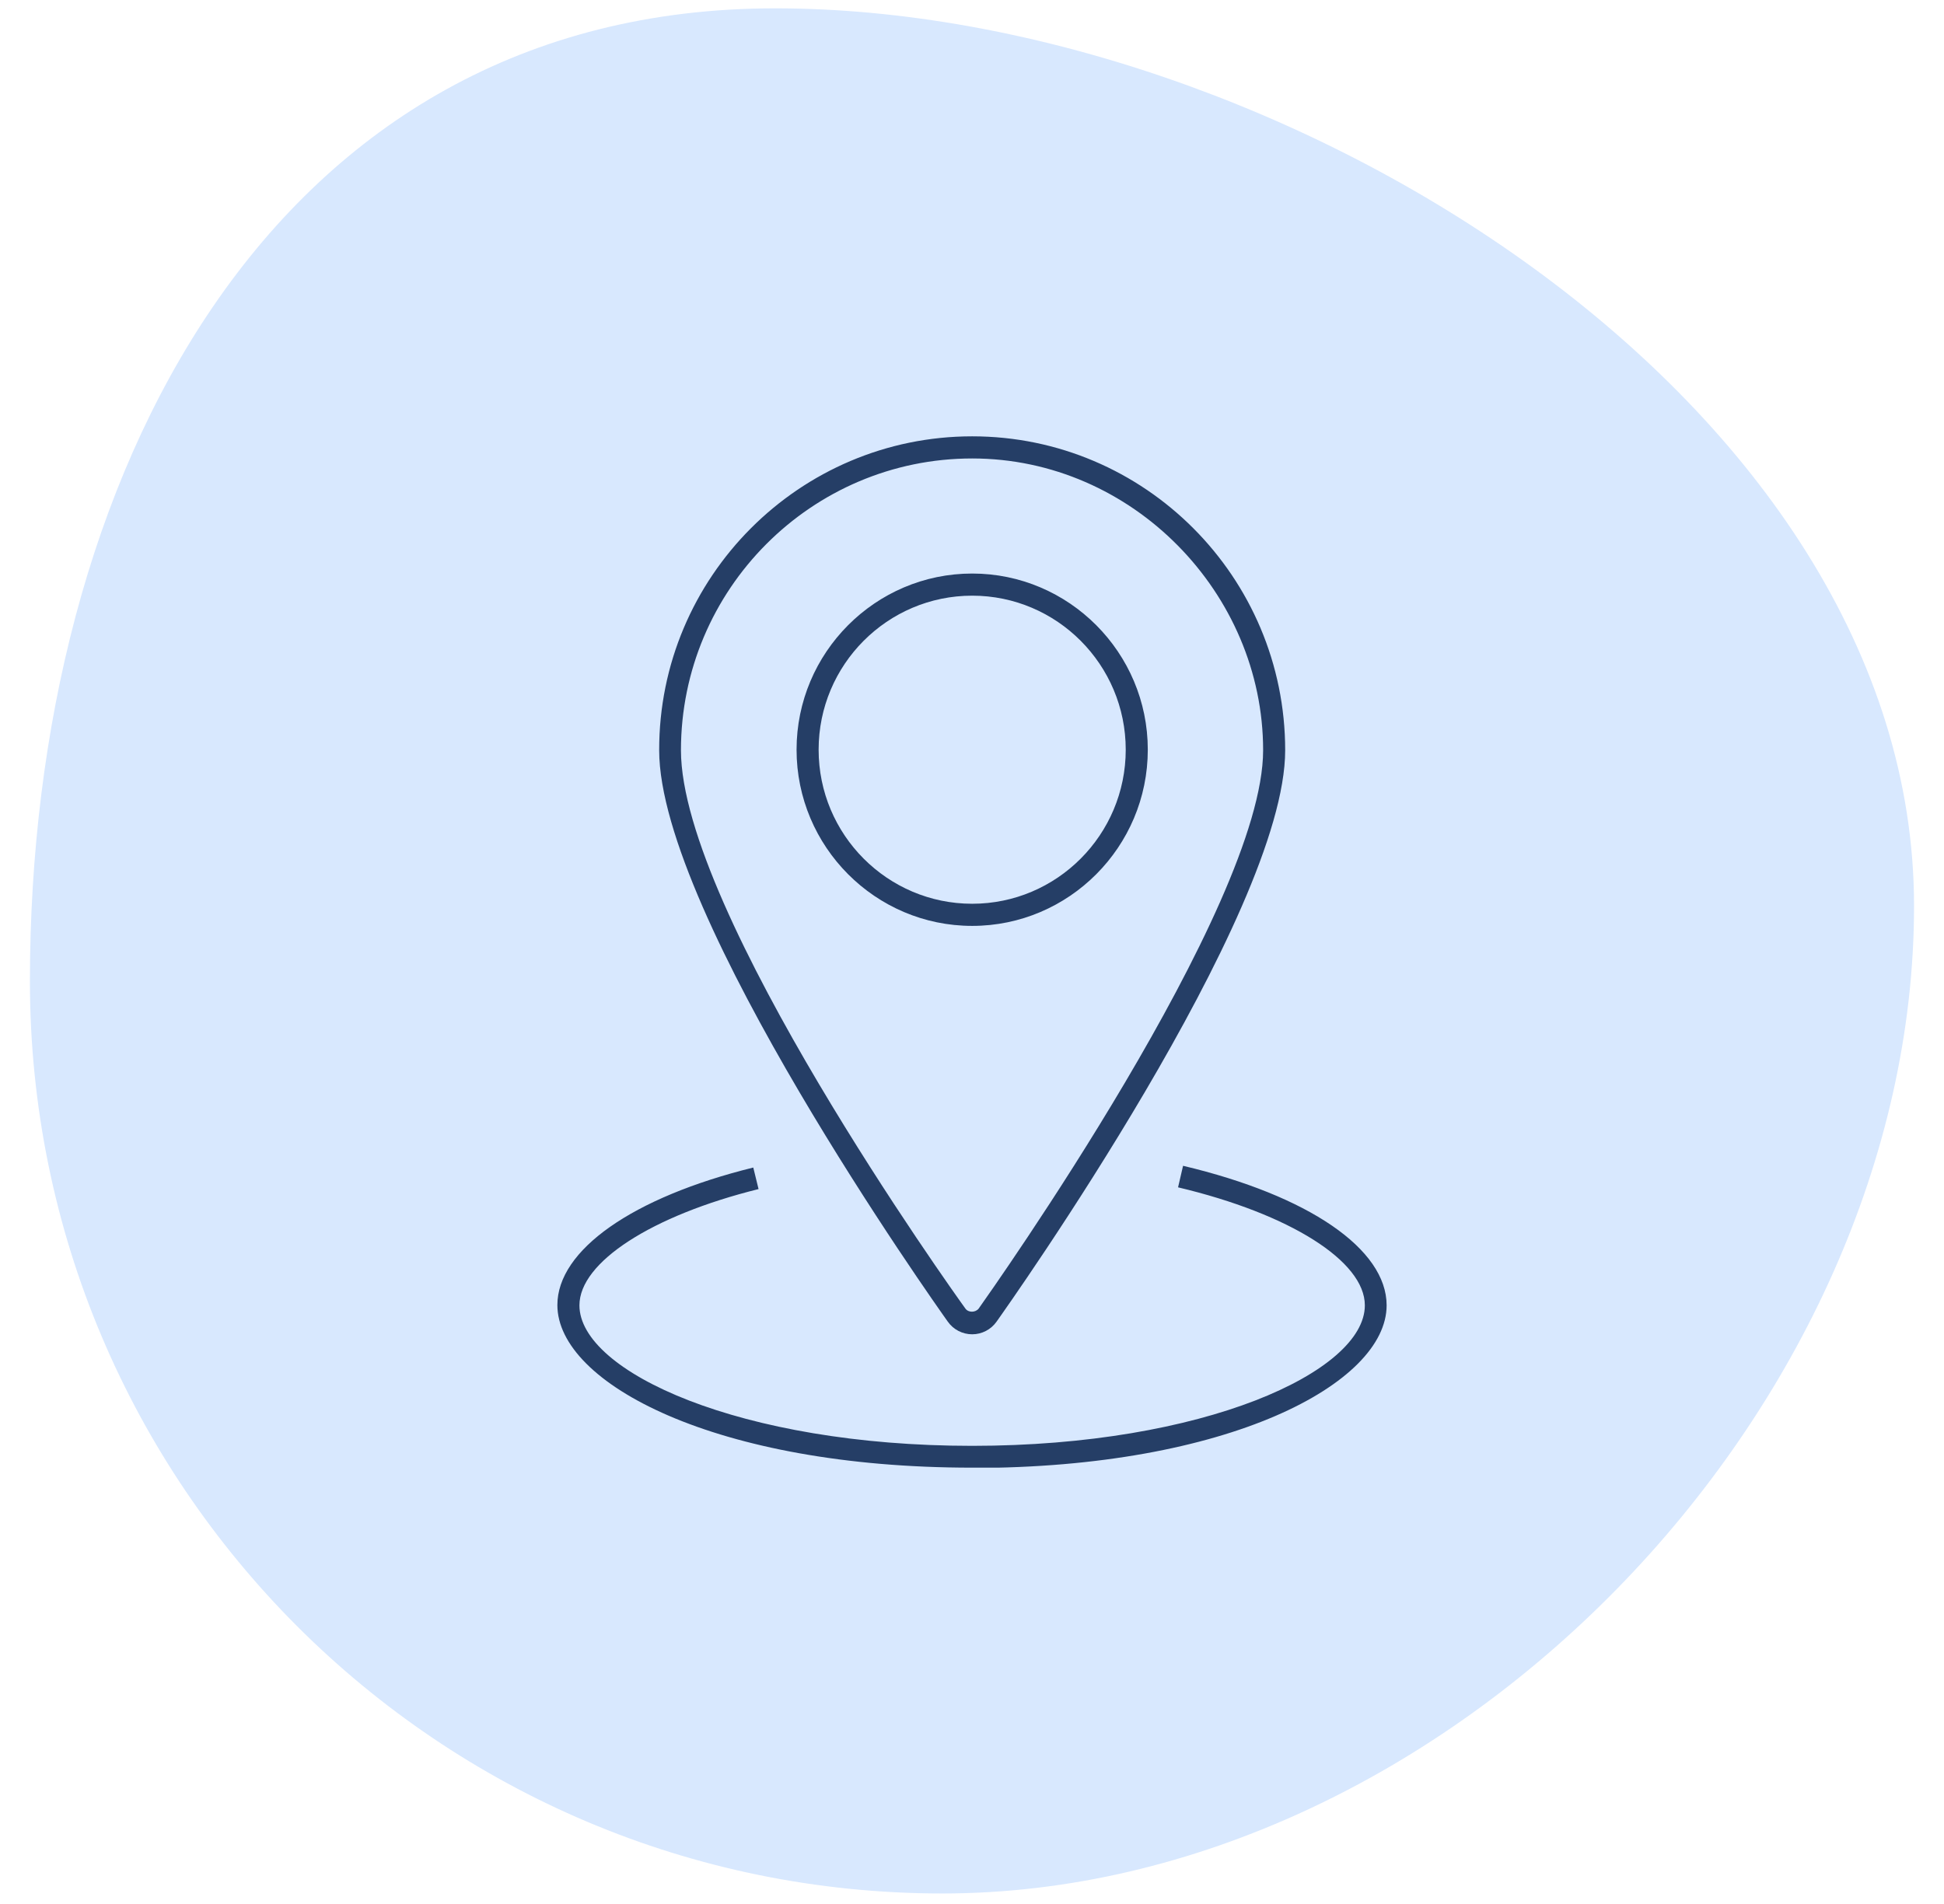 <svg width="49" height="48" viewBox="0 0 49 48" fill="none" xmlns="http://www.w3.org/2000/svg">
<path d="M48.245 22.838C48.245 10.136 32.242 0.21 19.539 0.21C6.836 0.21 0.754 12.033 0.754 24.735C0.754 37.438 11.051 47.735 23.754 47.735C36.456 47.735 48.245 35.541 48.245 22.838Z" fill="#D8E8FE"/>
<g clip-path="url(#clip0_1398_3240)">
<path d="M24.503 37C18.045 37 14.049 34.873 14.049 32.901C14.049 31.517 15.94 30.186 18.987 29.434L19.12 29.977C16.422 30.647 14.605 31.822 14.605 32.908C14.605 34.582 18.668 36.45 24.503 36.45C30.339 36.45 34.402 34.582 34.402 32.908C34.402 31.793 32.511 30.602 29.694 29.933L29.82 29.39C32.986 30.141 34.951 31.488 34.951 32.908C34.951 34.88 30.954 37.008 24.496 37.008L24.503 37Z" fill="#253E66"/>
<path d="M24.505 33.638C24.26 33.638 24.03 33.519 23.889 33.318C23.593 32.901 16.615 23.066 16.615 18.915C16.608 14.549 20.152 11 24.505 11C28.857 11 32.394 14.549 32.394 18.915C32.394 23.052 25.416 32.901 25.12 33.318C24.979 33.519 24.749 33.638 24.505 33.638ZM24.505 11.558C20.456 11.558 17.164 14.861 17.164 18.915C17.164 22.97 24.037 32.581 24.334 32.99C24.408 33.094 24.586 33.094 24.668 32.99C24.957 32.581 31.838 22.873 31.838 18.915C31.838 14.958 28.546 11.558 24.505 11.558Z" fill="#253E66"/>
<path d="M24.505 23.342C22.065 23.342 20.078 21.348 20.078 18.9C20.078 16.453 22.065 14.459 24.505 14.459C26.944 14.459 28.931 16.453 28.931 18.9C28.931 21.348 26.944 23.342 24.505 23.342ZM24.505 15.017C22.369 15.017 20.634 16.758 20.634 18.9C20.634 21.043 22.369 22.784 24.505 22.784C26.64 22.784 28.375 21.043 28.375 18.9C28.375 16.758 26.64 15.017 24.505 15.017Z" fill="#253E66"/>
</g>
<defs>
<clipPath id="clip0_1398_3240">
<rect width="20.902" height="26" fill="white" transform="translate(14.049 11)"/>
</clipPath>
</defs>
</svg>
